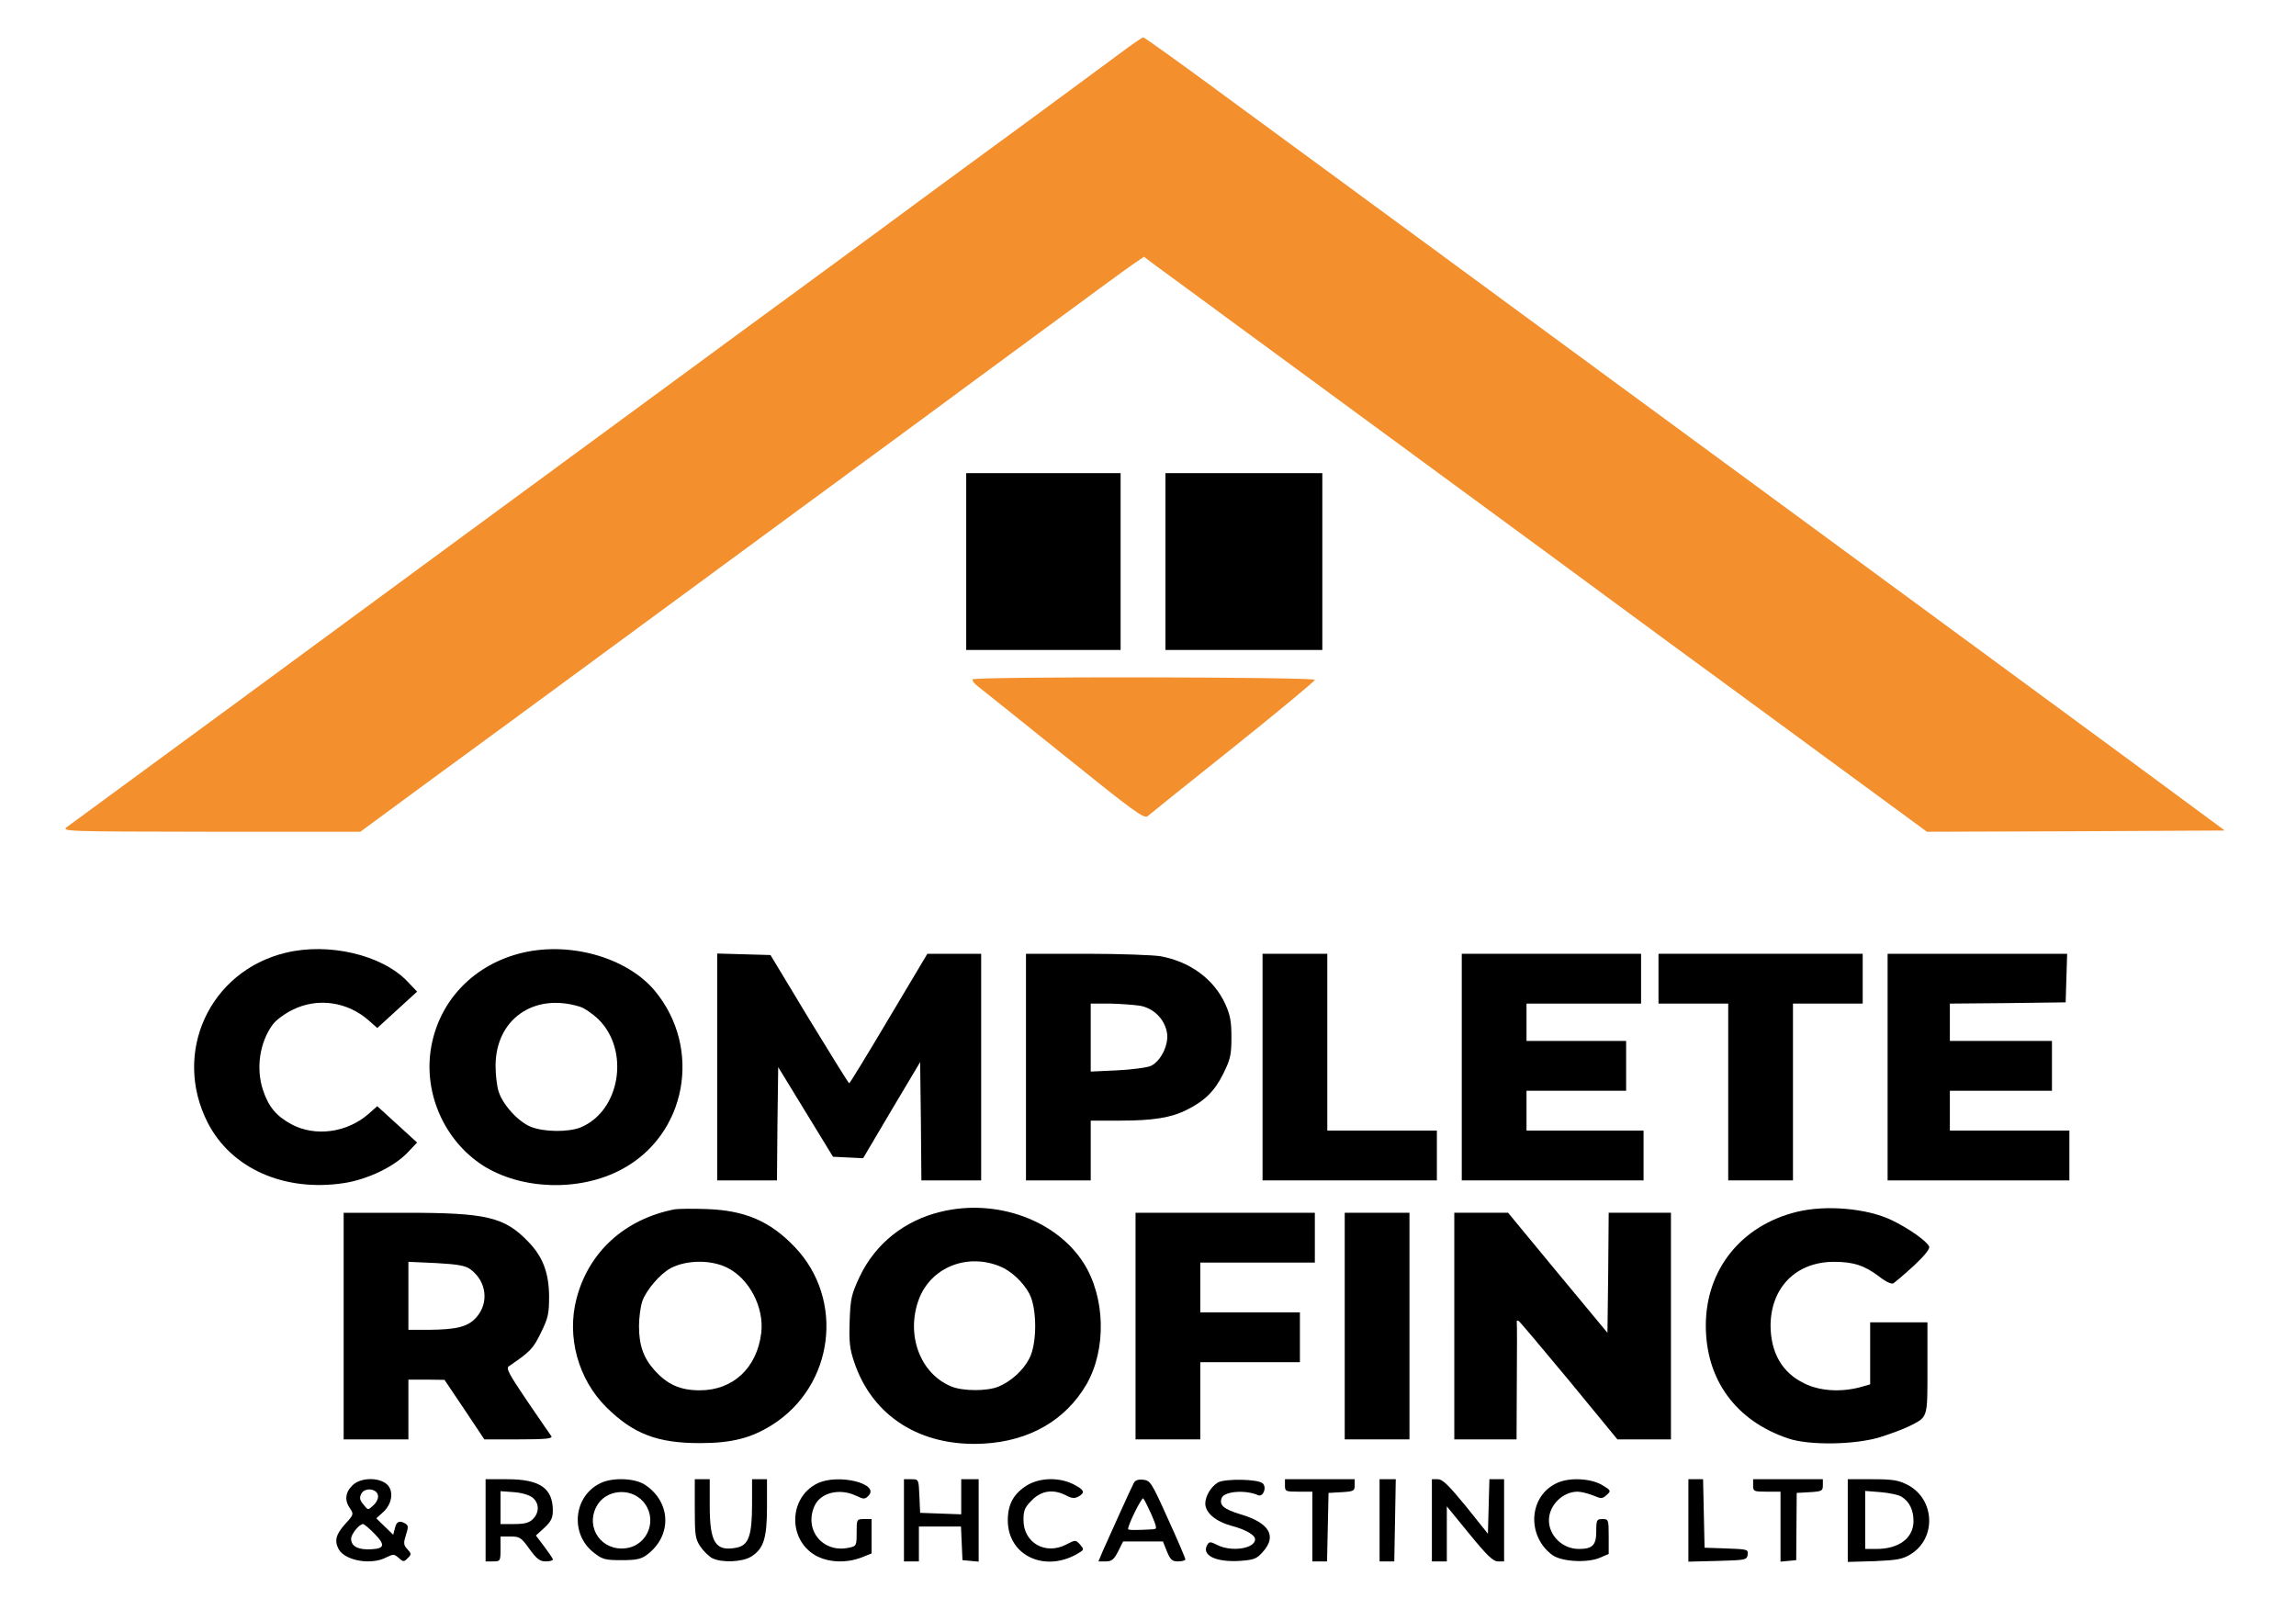 <?xml version="1.0" encoding="UTF-8" standalone="no"?>
<svg
   version="1.0"
   width="922pt"
   height="651pt"
   viewBox="0 0 922 651"
   preserveAspectRatio="xMidYMid meet"
   id="svg35"
   sodipodi:docname="WhatsApp-Image-2025-05-29-at-07.16.05.svg"
   inkscape:version="1.3 (0e150ed, 2023-07-21)"
   xmlns:inkscape="http://www.inkscape.org/namespaces/inkscape"
   xmlns:sodipodi="http://sodipodi.sourceforge.net/DTD/sodipodi-0.dtd"
   xmlns="http://www.w3.org/2000/svg"
   xmlns:svg="http://www.w3.org/2000/svg">
  <defs
     id="defs35" />
  <sodipodi:namedview
     id="namedview35"
     pagecolor="#ffffff"
     bordercolor="#000000"
     borderopacity="0.25"
     inkscape:showpageshadow="2"
     inkscape:pageopacity="0.0"
     inkscape:pagecheckerboard="0"
     inkscape:deskcolor="#d1d1d1"
     inkscape:document-units="pt"
     inkscape:zoom="0.2718894"
     inkscape:cx="614.22034"
     inkscape:cy="434"
     inkscape:window-width="1312"
     inkscape:window-height="449"
     inkscape:window-x="0"
     inkscape:window-y="44"
     inkscape:window-maximized="0"
     inkscape:current-layer="g35" />
  <g
     transform="translate(0,651) scale(0.1,-0.1)"
     fill="#000000"
     stroke="none"
     id="g35">
    <path
       d="M4494 6293 c-49 -36 -215 -159 -369 -272 -154 -113 -343 -251 -420 -308 -77 -57 -252 -186 -390 -287 -137 -100 -491 -360 -785 -576 -599 -440 -661 -485 -1580 -1161 -360 -264 -666 -489 -680 -499 -25 -19 -15 -19 576 -20 l601 0 254 187 c140 102 297 218 351 257 246 181 827 608 1158 851 201 148 418 307 482 354 64 47 272 201 463 341 190 140 367 270 392 287 l47 32 30 -23 c17 -12 220 -162 451 -331 972 -713 1433 -1052 1620 -1190 61 -44 320 -235 577 -423 l466 -342 598 2 598 3 -130 96 c-71 53 -361 266 -644 474 -283 208 -739 543 -1013 744 -274 201 -606 445 -737 541 -472 347 -1092 802 -1448 1063 -199 147 -366 267 -371 267 -4 0 -48 -30 -97 -67z"
       id="path1"
       style="fill:#f38f2d;fill-opacity:1" />
    <path
       d="M3880 4255 l0 -355 310 0 310 0 0 355 0 355 -310 0 -310 0 0 -355z"
       id="path2" />
    <path
       d="M4680 4255 l0 -355 315 0 315 0 0 355 0 355 -315 0 -315 0 0 -355z"
       id="path3" />
    <path
       d="M3906 3782 c-3 -5 7 -18 22 -29 15 -11 170 -136 346 -277 282 -227 320 -255 335 -243 9 8 163 132 344 276 180 144 327 266 327 271 0 12 -1367 14 -1374 2z"
       id="path4"
       style="fill:#f38f2d;fill-opacity:1" />
    <path
       d="M1147 2684 c-306 -74 -456 -402 -313 -682 94 -184 307 -279 546 -243 94 14 201 65 255 121 l40 42 -80 73 -80 73 -34 -30 c-87 -77 -216 -94 -312 -42 -60 33 -91 70 -113 137 -29 88 -13 193 40 264 13 17 49 44 79 58 100 50 220 33 306 -43 l34 -30 80 73 80 73 -40 42 c-102 106 -316 156 -488 114z"
       id="path5" />
    <path
       d="M2082 2680 c-189 -51 -323 -197 -352 -384 -28 -180 56 -367 209 -466 154 -98 387 -106 555 -17 263 138 328 487 135 719 -115 137 -352 201 -547 148z m245 -212 c18 -5 52 -28 76 -51 127 -125 88 -368 -71 -434 -49 -20 -147 -19 -200 2 -52 21 -114 90 -130 143 -7 22 -12 68 -12 103 1 186 153 293 337 237z"
       id="path6" />
    <path
       d="M2880 2225 l0 -455 120 0 120 0 2 228 3 227 110 -180 110 -180 61 -3 60 -3 114 193 115 193 3 -238 2 -237 120 0 120 0 0 455 0 455 -108 0 -108 0 -155 -260 c-85 -143 -156 -260 -159 -260 -3 1 -75 117 -161 258 l-155 257 -107 3 -107 3 0 -456z"
       id="path7" />
    <path
       d="M4120 2225 l0 -455 130 0 130 0 0 120 0 120 120 0 c130 0 204 12 265 43 73 36 113 76 147 145 29 58 33 76 33 147 0 65 -5 90 -26 136 -46 98 -140 167 -258 189 -29 5 -163 10 -297 10 l-244 0 0 -455z m460 246 c54 -11 96 -53 106 -107 9 -47 -24 -115 -64 -134 -15 -7 -75 -15 -134 -18 l-108 -5 0 137 0 136 78 0 c42 -1 97 -5 122 -9z"
       id="path8" />
    <path
       d="M5070 2225 l0 -455 350 0 350 0 0 100 0 100 -220 0 -220 0 0 355 0 355 -130 0 -130 0 0 -455z"
       id="path9" />
    <path
       d="M5870 2225 l0 -455 365 0 365 0 0 100 0 100 -235 0 -235 0 0 80 0 80 200 0 200 0 0 100 0 100 -200 0 -200 0 0 75 0 75 230 0 230 0 0 100 0 100 -360 0 -360 0 0 -455z"
       id="path10" />
    <path
       d="M6660 2580 l0 -100 140 0 140 0 0 -355 0 -355 130 0 130 0 0 355 0 355 140 0 140 0 0 100 0 100 -410 0 -410 0 0 -100z"
       id="path11" />
    <path
       d="M7580 2225 l0 -455 365 0 365 0 0 100 0 100 -240 0 -240 0 0 80 0 80 205 0 205 0 0 100 0 100 -205 0 -205 0 0 75 0 75 233 2 232 3 3 98 3 97 -361 0 -360 0 0 -455z"
       id="path12" />
    <path
       d="M2710 1654 c-201 -39 -346 -171 -395 -359 -40 -154 7 -324 120 -436 108 -107 205 -144 375 -144 128 0 207 20 292 74 247 157 291 502 90 713 -99 104 -200 148 -357 153 -55 2 -111 1 -125 -1z m211 -235 c88 -44 148 -159 136 -261 -17 -141 -113 -231 -247 -231 -78 0 -130 23 -182 81 -44 49 -62 100 -62 177 0 33 6 77 13 99 16 46 72 111 115 134 64 33 162 34 227 1z"
       id="path13" />
    <path
       d="M3778 1644 c-146 -35 -263 -128 -326 -261 -33 -71 -37 -87 -40 -178 -3 -83 0 -111 18 -164 73 -219 268 -342 520 -328 184 10 329 94 413 238 81 141 76 350 -12 488 -111 173 -352 259 -573 205z m237 -219 c45 -18 93 -63 118 -109 32 -59 32 -203 0 -262 -25 -48 -73 -91 -123 -112 -45 -19 -145 -19 -191 1 -125 52 -182 208 -129 350 48 127 192 186 325 132z"
       id="path14" />
    <path
       d="M7217 1644 c-224 -54 -367 -232 -367 -457 0 -217 120 -382 330 -453 84 -29 270 -26 370 5 41 13 93 32 115 43 78 39 75 30 75 235 l0 183 -115 0 -115 0 0 -125 0 -124 -42 -12 c-77 -20 -161 -15 -223 16 -89 43 -135 124 -135 234 2 152 103 254 255 254 78 0 123 -15 181 -59 28 -22 50 -32 58 -27 7 5 44 36 81 70 44 41 65 68 62 77 -9 22 -83 74 -152 107 -99 47 -262 61 -378 33z"
       id="path15" />
    <path
       d="M1380 1185 l0 -455 130 0 130 0 0 120 0 120 73 0 72 -1 80 -119 80 -120 138 0 c108 0 137 3 131 13 -5 6 -48 70 -97 141 -75 111 -86 132 -73 140 85 58 97 70 128 134 29 59 33 76 33 147 -1 94 -25 158 -83 218 -96 100 -166 117 -494 117 l-248 0 0 -455z m509 228 c65 -48 76 -135 23 -194 -33 -37 -79 -48 -189 -49 l-83 0 0 136 0 137 111 -5 c88 -5 117 -10 138 -25z"
       id="path16" />
    <path
       d="M4560 1185 l0 -455 130 0 130 0 0 155 0 155 200 0 200 0 0 100 0 100 -200 0 -200 0 0 100 0 100 230 0 230 0 0 100 0 100 -360 0 -360 0 0 -455z"
       id="path17" />
    <path
       d="M5400 1185 l0 -455 130 0 130 0 0 455 0 455 -130 0 -130 0 0 -455z"
       id="path18" />
    <path
       d="M5840 1185 l0 -455 125 0 125 0 1 228 c1 125 1 233 0 241 -2 7 2 10 7 7 5 -3 96 -111 203 -240 l194 -236 108 0 107 0 0 455 0 455 -125 0 -125 0 -2 -241 -3 -241 -200 241 -199 241 -108 0 -108 0 0 -455z"
       id="path19" />
    <path
       d="M1415 545 c-29 -28 -32 -61 -9 -93 15 -22 14 -25 -20 -62 -37 -41 -44 -67 -26 -101 25 -46 130 -65 191 -33 28 14 32 14 50 -2 18 -16 21 -17 36 -1 16 15 15 18 -1 36 -16 17 -16 25 -6 57 10 30 10 38 -1 45 -24 15 -37 10 -43 -17 l-7 -27 -34 33 -34 33 30 27 c37 36 41 91 7 114 -36 25 -104 21 -133 -9z m103 -41 c2 -11 -7 -29 -19 -39 -21 -20 -21 -20 -40 4 -15 18 -16 27 -8 43 14 26 63 21 67 -8z m-13 -154 c42 -43 39 -58 -10 -61 -56 -4 -85 11 -85 42 0 19 33 59 48 59 4 0 26 -18 47 -40z"
       id="path20" />
    <path
       d="M1950 405 l0 -165 30 0 c29 0 30 1 30 50 l0 50 40 0 c37 0 43 -4 76 -50 29 -40 42 -50 65 -50 16 0 29 3 29 8 0 4 -16 27 -34 51 l-34 45 34 31 c27 25 34 40 34 69 0 90 -52 126 -184 126 l-86 0 0 -165z m190 90 c26 -23 26 -59 0 -85 -15 -15 -33 -20 -75 -20 l-55 0 0 66 0 66 55 -4 c34 -3 62 -12 75 -23z"
       id="path21" />
    <path
       d="M2415 556 c-112 -50 -129 -206 -29 -282 33 -26 45 -29 110 -29 58 0 78 4 101 21 102 75 99 211 -6 281 -39 27 -126 31 -176 9z m167 -75 c61 -68 22 -176 -68 -188 -97 -13 -164 81 -119 167 35 68 135 79 187 21z"
       id="path22" />
    <path
       d="M2790 451 c0 -106 2 -121 23 -152 12 -18 34 -39 47 -46 38 -19 120 -16 156 6 50 31 64 73 64 200 l0 111 -30 0 -30 0 0 -100 c0 -127 -14 -166 -63 -175 -84 -16 -107 20 -107 170 l0 105 -30 0 -30 0 0 -119z"
       id="path23" />
    <path
       d="M3282 553 c-114 -56 -119 -223 -9 -288 52 -30 125 -33 187 -9 l40 16 0 69 0 69 -30 0 c-30 0 -30 -1 -30 -54 0 -53 -1 -55 -31 -61 -104 -23 -182 71 -138 168 24 53 100 72 166 41 31 -15 36 -15 50 -1 49 49 -122 91 -205 50z"
       id="path24" />
    <path
       d="M3630 405 l0 -165 30 0 30 0 0 70 0 70 85 0 84 0 3 -67 3 -68 33 -3 32 -3 0 165 0 166 -35 0 -35 0 0 -70 0 -71 -82 3 -83 3 -3 68 c-3 67 -3 67 -32 67 l-30 0 0 -165z"
       id="path25" />
    <path
       d="M4125 546 c-54 -33 -78 -76 -78 -141 0 -147 159 -215 293 -126 12 8 12 12 -3 29 -18 19 -18 19 -55 0 -84 -44 -172 7 -172 98 0 39 5 51 34 80 39 39 86 45 137 19 22 -12 34 -13 49 -5 29 16 25 27 -20 50 -56 28 -133 27 -185 -4z"
       id="path26" />
    <path
       d="M4552 553 c-10 -19 -91 -198 -123 -270 l-18 -43 29 0 c24 0 33 7 50 40 l20 40 80 0 80 0 16 -40 c14 -34 21 -40 45 -40 16 0 29 4 29 8 0 5 -31 78 -70 163 -65 145 -71 154 -99 157 -21 2 -33 -2 -39 -15z m72 -125 c22 -52 23 -58 8 -59 -70 -4 -102 -4 -102 1 0 18 55 129 61 123 4 -4 19 -34 33 -65z"
       id="path27" />
    <path
       d="M4891 557 c-28 -17 -50 -53 -51 -84 0 -37 40 -72 105 -90 57 -15 95 -37 95 -54 0 -38 -95 -52 -152 -23 -25 13 -32 14 -39 2 -27 -42 31 -72 129 -66 58 4 68 8 93 36 58 64 26 117 -89 151 -69 21 -87 37 -76 66 11 27 96 33 146 11 20 -9 36 30 19 47 -18 18 -151 20 -180 4z"
       id="path28" />
    <path
       d="M5160 545 c0 -24 3 -25 55 -25 l55 0 0 -140 0 -140 30 0 29 0 3 138 3 137 53 3 c48 3 52 5 52 28 l0 24 -140 0 -140 0 0 -25z"
       id="path29" />
    <path
       d="M5540 405 l0 -165 30 0 29 0 3 165 3 165 -32 0 -33 0 0 -165z"
       id="path30" />
    <path
       d="M5750 405 l0 -165 30 0 30 0 0 111 0 110 90 -110 c71 -87 96 -111 115 -111 l25 0 0 165 0 165 -30 0 -29 0 -3 -109 -3 -110 -88 110 c-69 84 -94 109 -113 109 l-24 0 0 -165z"
       id="path31" />
    <path
       d="M6255 556 c-115 -50 -127 -211 -22 -290 37 -27 138 -33 190 -12 l37 16 0 70 c0 68 -1 70 -25 70 -23 0 -25 -3 -25 -50 0 -55 -15 -70 -70 -70 -65 0 -120 53 -120 115 0 60 55 115 115 115 14 0 42 -7 62 -15 33 -14 38 -14 55 2 18 16 18 18 -19 40 -44 26 -128 31 -178 9z"
       id="path32" />
    <path
       d="M6780 405 l0 -166 118 3 c112 3 117 4 120 25 3 21 0 22 -85 25 l-88 3 -3 138 -3 137 -29 0 -30 0 0 -165z"
       id="path33" />
    <path
       d="M7040 545 c0 -24 3 -25 55 -25 l55 0 0 -141 0 -140 31 3 32 3 1 135 1 135 53 3 c48 3 52 5 52 28 l0 24 -140 0 -140 0 0 -25z"
       id="path34" />
    <path
       d="M7420 404 l0 -166 108 3 c91 4 113 8 145 28 104 64 97 221 -12 278 -37 19 -59 23 -143 23 l-98 0 0 -166z m217 95 c31 -19 48 -55 47 -100 -2 -67 -60 -109 -149 -109 l-45 0 0 116 0 117 63 -5 c35 -3 73 -11 84 -19z"
       id="path35" />
  </g>
</svg>
